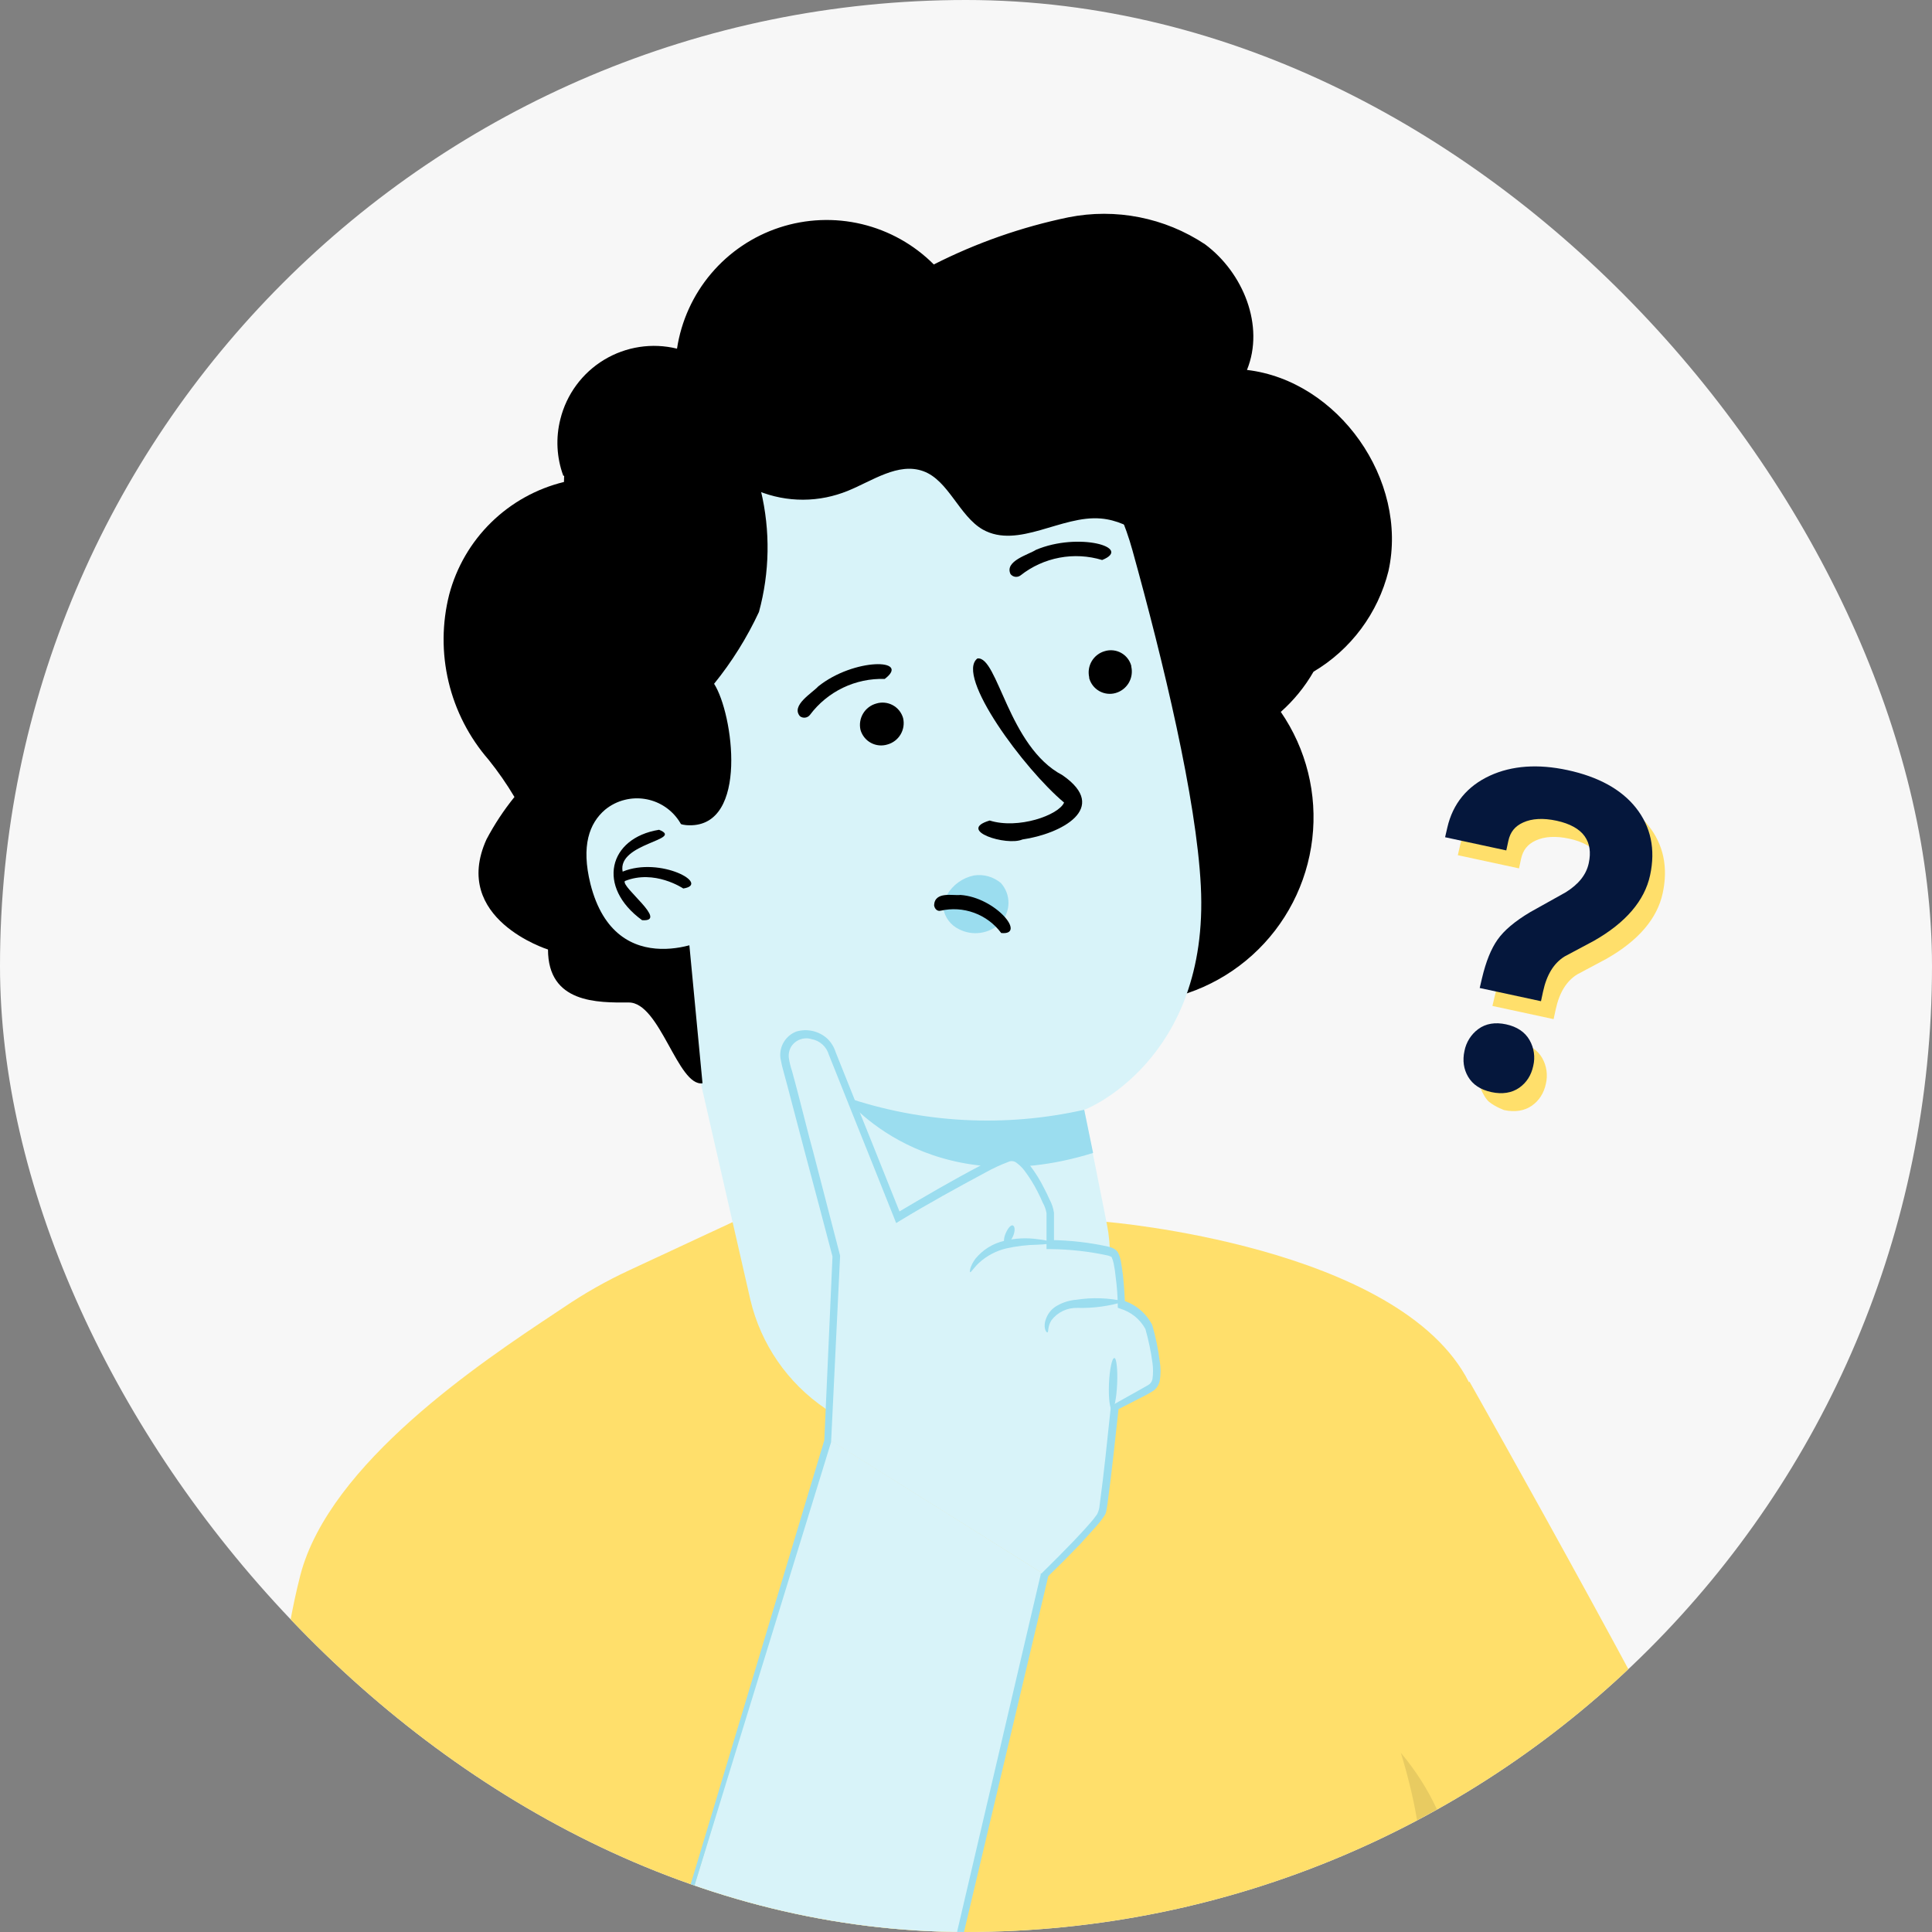 <svg width="150" height="150" viewBox="0 0 150 150" fill="none" xmlns="http://www.w3.org/2000/svg">
<rect x="0" y="0" width="150" height="150" fill="#808080" stroke="none"/>
<g clip-path="url(#clip0_16379_19754)">
<rect width="150" height="150" rx="75" fill="#F7F7F7"/>
<path fill-rule="evenodd" clip-rule="evenodd" d="M113.275 202.089L52.452 201.287L52.41 201.322C48.056 200.444 46.739 197.363 46.837 194.798C46.936 193.975 47.216 193.185 47.658 192.485C48.101 191.784 48.694 191.191 49.394 190.748L37.606 159.139C35.986 160.074 34.429 161.115 32.946 162.255L27.066 166.855C27.066 166.855 17.92 143.352 23.319 122.295C25.589 113.574 37.441 105.706 43.105 101.945C43.348 101.783 43.58 101.629 43.8 101.483C45.404 100.396 47.093 99.44 48.85 98.625L56.903 94.875L57.879 96.527L85.855 94.861C85.855 94.861 108.689 96.704 114.049 107.319L114.09 107.268C114.09 107.268 131.603 138.229 136.57 149.423L138.312 153.438C137.441 152.27 136.321 151.311 135.032 150.631C133.744 149.951 132.32 149.567 130.865 149.507C120.606 149.589 113.724 151.731 109.454 153.799C109.437 153.96 109.419 154.121 109.402 154.281C107.953 167.643 106.901 178.795 106.901 178.795L114.069 201.064C114.079 201.14 114.079 201.218 114.069 201.294C114.069 201.505 113.986 201.707 113.837 201.856C113.688 202.005 113.486 202.089 113.275 202.089Z" fill="#FFDF6B"/>
<g opacity="0.3">
<path opacity="0.3" d="M113.102 145.374C112.502 141.949 111.004 138.746 108.762 136.09C111.346 144.545 110.482 149.333 109.026 155.104L109.347 154.296C111.019 150.915 113.555 148.789 113.102 145.374Z" fill="black"/>
</g>
<path d="M96.814 28.722C98.207 25.3 96.521 21.167 93.553 18.964C90.434 16.892 86.622 16.141 82.951 16.873C79.321 17.625 75.807 18.856 72.501 20.533C70.965 18.992 69.032 17.909 66.917 17.402C64.802 16.896 62.588 16.987 60.522 17.664C58.455 18.342 56.617 19.58 55.212 21.241C53.807 22.901 52.89 24.919 52.563 27.07C50.637 26.597 48.602 26.907 46.904 27.933C45.207 28.958 43.985 30.616 43.507 32.542C43.138 33.992 43.215 35.521 43.73 36.926L60.226 42.697L78.234 74.439C80.897 76.704 84.292 77.924 87.787 77.871C91.282 77.818 94.638 76.497 97.232 74.153C99.826 71.808 101.479 68.601 101.885 65.127C102.292 61.654 101.423 58.151 99.44 55.271C100.451 54.375 101.309 53.32 101.983 52.149C103.421 51.297 104.676 50.167 105.674 48.826C106.673 47.484 107.395 45.958 107.8 44.335C109.367 37.268 103.905 29.552 96.814 28.722Z" fill="black"/>
<path d="M85.896 94.827C84.865 89.662 84.161 86.121 84.175 86.163C84.189 86.205 93.928 82.378 93.232 68.787C92.89 62.026 90.32 51.362 87.923 42.726C85.778 34.933 78.519 26.353 70.842 28.834L47.567 40.209C45.233 40.969 44.836 43.165 45.38 45.549V46.768L54.436 84.198L58.261 100.926C59.075 104.36 61.145 107.365 64.062 109.349C66.98 111.333 70.534 112.152 74.025 111.646C77.736 111.122 81.086 109.146 83.341 106.152C85.596 103.157 86.57 99.39 86.049 95.677C86.001 95.371 85.945 95.099 85.896 94.827Z" fill="#D8F3F9"/>
<path d="M87.834 51.758C87.93 52.191 87.858 52.644 87.632 53.025C87.405 53.406 87.041 53.686 86.615 53.807C86.404 53.867 86.185 53.884 85.968 53.858C85.751 53.833 85.542 53.764 85.352 53.658C85.162 53.551 84.994 53.407 84.859 53.236C84.725 53.064 84.625 52.867 84.566 52.657C84.566 52.657 84.566 52.608 84.566 52.587C84.468 52.157 84.54 51.704 84.767 51.325C84.994 50.946 85.359 50.669 85.785 50.552C85.993 50.49 86.211 50.471 86.426 50.494C86.642 50.517 86.85 50.582 87.04 50.687C87.23 50.791 87.397 50.932 87.532 51.102C87.667 51.271 87.767 51.466 87.827 51.674L87.834 51.758Z" fill="black"/>
<path d="M70.119 55.76C70.218 56.192 70.146 56.645 69.919 57.026C69.692 57.406 69.327 57.684 68.9 57.802C68.689 57.867 68.467 57.89 68.247 57.868C68.027 57.847 67.813 57.781 67.618 57.676C67.424 57.571 67.252 57.428 67.114 57.256C66.975 57.084 66.872 56.886 66.81 56.673V56.673C66.71 56.24 66.781 55.785 67.008 55.403C67.235 55.021 67.601 54.742 68.029 54.624C68.241 54.558 68.464 54.535 68.685 54.557C68.905 54.578 69.119 54.644 69.314 54.75C69.509 54.856 69.681 55 69.819 55.173C69.957 55.347 70.059 55.546 70.119 55.76Z" fill="black"/>
<path d="M84.178 86.162C78.005 87.555 71.566 87.208 65.578 85.158C65.578 85.158 71.973 93.522 84.868 89.514L84.178 86.162Z" fill="#9BDDEF"/>
<path d="M53.317 31.44C53.806 33.829 55.221 35.926 57.254 37.27C59.286 38.615 61.769 39.098 64.157 38.613C64.719 38.498 65.269 38.332 65.801 38.118C67.731 37.337 69.73 35.873 71.688 36.584C73.645 37.295 74.474 40.069 76.306 41.115C79.051 42.648 82.409 39.986 85.474 40.258C87.912 40.467 89.758 42.349 91.646 43.917C93.534 45.485 96.146 46.705 98.285 45.555C97.797 43.516 97.073 41.542 96.125 39.672C95.171 37.789 93.593 36.296 91.66 35.448C90.587 35.023 89.424 34.877 88.4 34.347C86.191 33.225 85.202 30.688 83.607 28.771C82.557 27.563 81.235 26.622 79.75 26.027C78.265 25.432 76.659 25.199 75.066 25.349C72.426 25.62 69.925 26.952 67.264 26.84C65.299 26.756 63.425 25.878 61.461 25.913C57.636 25.913 54.773 29.328 52.648 32.514" fill="black"/>
<path d="M66.177 34.235C64.421 34.102 60.834 33.74 59.65 32.492C58.449 31.148 56.915 30.142 55.204 29.577C53.492 29.012 51.662 28.907 49.897 29.272C48.139 29.794 46.596 30.869 45.496 32.336C44.396 33.803 43.797 35.586 43.787 37.42C41.654 37.94 39.701 39.025 38.133 40.562C36.565 42.099 35.44 44.031 34.877 46.154C34.313 48.381 34.296 50.711 34.829 52.946C35.362 55.181 36.428 57.253 37.935 58.986C38.671 59.902 39.341 60.868 39.942 61.878C39.112 62.904 38.384 64.008 37.768 65.175C34.982 71.35 42.547 73.72 42.547 73.72C42.547 77.902 46.393 77.847 48.817 77.833C51.241 77.819 52.627 84.378 54.543 84.106L52.62 63.907C52.905 64.018 53.207 64.074 53.512 64.074C58.138 64.164 56.926 55.396 55.442 53.089C56.826 51.38 57.996 49.507 58.925 47.513C59.762 44.443 59.815 41.212 59.078 38.117C60.625 37.936 66.936 34.284 66.177 34.235Z" fill="black"/>
<path d="M53.258 64.967C53.136 64.468 52.916 63.997 52.612 63.582C52.308 63.167 51.925 62.816 51.485 62.549C51.045 62.283 50.557 62.105 50.048 62.028C49.54 61.95 49.021 61.973 48.521 62.096C47.954 62.233 47.425 62.498 46.975 62.869C45.756 63.915 45.108 65.657 45.839 68.62C47.818 76.482 55.293 72.878 55.244 72.662C55.195 72.446 54.081 68.215 53.258 64.967Z" fill="#D8F3F9"/>
<path d="M77.707 68.556C77.42 68.315 77.085 68.138 76.725 68.037C76.365 67.936 75.987 67.913 75.617 67.971C75.183 68.06 74.773 68.24 74.413 68.498C74.053 68.756 73.751 69.087 73.527 69.469C73.5 69.499 73.476 69.531 73.457 69.567V69.567C73.29 69.848 73.212 70.174 73.234 70.501C73.289 70.854 73.43 71.189 73.643 71.475C73.857 71.762 74.137 71.992 74.46 72.146C74.976 72.41 75.561 72.507 76.133 72.423C76.707 72.34 77.239 72.079 77.658 71.679C78.06 71.261 78.289 70.707 78.298 70.127C78.307 69.547 78.096 68.986 77.707 68.556V68.556Z" fill="#9BDDEF"/>
<path d="M51.659 153.627C51.659 153.627 42.31 155.871 35.441 160.464L42.763 180.308C45.201 186.825 52.655 190.066 58.625 186.651C67.814 181.388 71.06 166.054 71.06 166.054L81.127 122.261L64.407 111.771L51.722 153.627" fill="#D8F3F9"/>
<path d="M64.359 111.77L65.055 97.37L61.307 82.733C61.105 81.924 61.008 80.913 61.663 80.426C61.989 80.175 62.392 80.045 62.804 80.058C63.215 80.07 63.609 80.225 63.92 80.495C64.937 81.548 69.813 94.352 69.813 94.352C69.813 94.352 77.219 89.912 78.542 89.689C79.866 89.466 81.503 93.46 81.614 93.766C81.663 94.66 81.663 95.556 81.614 96.45C81.614 96.45 86.191 96.589 86.602 97.21C86.935 98.482 87.113 99.79 87.132 101.106C87.132 101.106 89.068 101.726 89.375 103.197C89.681 104.667 90.315 107.079 89.375 107.616C88.434 108.153 86.533 109.205 86.533 109.205C86.533 109.205 85.766 116.677 85.557 117.36C85.348 118.043 81.064 122.239 81.064 122.239L64.359 111.77Z" fill="#D8F3F9"/>
<path d="M48.789 186.951C49.233 187.19 49.699 187.384 50.182 187.529C51.574 187.963 53.045 188.08 54.487 187.871C56.814 187.542 58.994 186.539 60.757 184.985C63.08 182.878 65.041 180.403 66.56 177.659C67.46 176.05 68.216 174.364 68.817 172.62C69.454 170.702 69.979 168.75 70.392 166.772C71.346 162.66 72.384 158.227 73.478 153.529C75.679 144.113 78.145 133.595 80.799 122.247V122.164H80.862C81.705 121.334 82.548 120.491 83.391 119.613C83.802 119.174 84.22 118.735 84.61 118.281C84.81 118.061 84.996 117.828 85.167 117.584C85.291 117.357 85.363 117.104 85.376 116.846C85.711 114.399 85.962 111.876 86.233 109.325V109.165L86.379 109.088L88.706 107.785C88.88 107.673 89.145 107.555 89.257 107.457C89.373 107.35 89.451 107.208 89.48 107.053C89.535 106.648 89.535 106.238 89.48 105.833C89.36 104.938 89.176 104.053 88.929 103.184C88.514 102.424 87.816 101.857 86.986 101.609L86.784 101.532V101.323C86.771 100.601 86.718 99.879 86.623 99.163C86.59 98.802 86.537 98.444 86.463 98.089C86.434 97.932 86.385 97.78 86.317 97.636C86.317 97.552 86.317 97.636 86.247 97.566C86.18 97.533 86.11 97.505 86.038 97.483C84.571 97.163 83.074 96.995 81.573 96.981H81.252V94.193C81.204 93.906 81.105 93.629 80.96 93.377C80.841 93.085 80.695 92.799 80.549 92.506C80.263 91.941 79.927 91.402 79.546 90.896C79.371 90.661 79.162 90.454 78.925 90.283C78.836 90.209 78.727 90.163 78.612 90.151C78.497 90.138 78.381 90.16 78.278 90.213C77.686 90.436 77.111 90.702 76.557 91.008C74.286 92.227 72.064 93.447 69.897 94.764L69.577 94.96L69.444 94.618C68.295 91.725 67.145 88.868 66.024 86.073C65.466 84.679 64.916 83.285 64.352 81.891C64.264 81.584 64.092 81.308 63.856 81.094C63.619 80.88 63.328 80.736 63.014 80.678C62.722 80.588 62.408 80.596 62.121 80.702C61.834 80.808 61.59 81.005 61.426 81.263C61.272 81.526 61.209 81.832 61.245 82.135C61.297 82.478 61.378 82.816 61.489 83.145C61.684 83.842 61.865 84.539 62.046 85.236C62.415 86.63 62.743 88.024 63.133 89.418C63.853 92.174 64.549 94.86 65.223 97.476V97.559C64.981 102.569 64.749 107.371 64.526 111.967L53.38 148.155L50.245 158.227C49.876 159.363 49.597 160.255 49.402 160.876C49.312 161.179 49.205 161.477 49.082 161.768C49.082 161.768 49.144 161.447 49.312 160.855L50.085 158.178C50.781 155.822 51.806 152.414 53.087 148.072C55.721 139.331 59.468 126.855 63.997 111.827V111.883C64.206 107.311 64.419 102.511 64.638 97.483V97.566C63.941 94.939 63.244 92.255 62.506 89.523L61.405 85.341C61.224 84.644 61.043 83.947 60.848 83.25C60.741 82.883 60.655 82.511 60.59 82.135C60.539 81.703 60.634 81.266 60.86 80.895C61.086 80.523 61.43 80.238 61.837 80.085C62.246 79.966 62.679 79.952 63.094 80.046C63.51 80.14 63.895 80.338 64.213 80.622C64.52 80.911 64.748 81.273 64.874 81.675L66.546 85.857C67.682 88.645 68.81 91.516 69.974 94.402L69.521 94.242C71.708 92.945 73.903 91.656 76.222 90.443C76.807 90.136 77.41 89.864 78.027 89.627C78.217 89.544 78.427 89.515 78.633 89.544C78.841 89.573 79.041 89.646 79.218 89.76C79.516 89.969 79.777 90.226 79.991 90.52C80.397 91.055 80.751 91.626 81.05 92.227C81.21 92.534 81.357 92.827 81.489 93.133C81.665 93.454 81.78 93.803 81.831 94.165V96.612L81.531 96.277C83.099 96.291 84.662 96.473 86.191 96.821C86.295 96.855 86.396 96.899 86.491 96.953C86.626 97.024 86.738 97.133 86.811 97.267C86.908 97.466 86.978 97.677 87.02 97.894C87.09 98.284 87.139 98.647 87.188 99.03C87.264 99.769 87.313 100.508 87.348 101.24L87.125 100.947C87.624 101.092 88.089 101.337 88.49 101.668C88.891 101.999 89.221 102.408 89.459 102.871C89.727 103.8 89.923 104.748 90.044 105.707C90.127 106.196 90.127 106.696 90.044 107.185C89.99 107.48 89.835 107.746 89.605 107.938C89.403 108.07 89.194 108.196 88.985 108.307L86.7 109.478L86.86 109.248C86.575 111.799 86.324 114.302 85.982 116.783L85.906 117.257C85.877 117.449 85.798 117.629 85.676 117.78C85.496 118.048 85.295 118.302 85.077 118.539L83.858 119.892C83.015 120.77 82.172 121.613 81.315 122.443L81.406 122.296C78.716 133.63 76.23 144.147 74 153.564C72.886 158.262 71.827 162.695 70.852 166.807C70.434 168.799 69.894 170.764 69.235 172.69C68.609 174.448 67.835 176.15 66.922 177.778C65.368 180.557 63.365 183.061 60.994 185.187C59.182 186.744 56.954 187.735 54.585 188.038C53.11 188.239 51.609 188.088 50.203 187.599C49.844 187.471 49.497 187.312 49.165 187.125L48.789 186.951Z" fill="#9BDDEF"/>
<path d="M81.612 96.478C81.612 96.562 81.194 96.611 80.546 96.638C79.726 96.652 78.909 96.75 78.108 96.931C77.33 97.119 76.611 97.5 76.018 98.039C75.579 98.457 75.384 98.806 75.322 98.771C75.259 98.736 75.322 98.297 75.726 97.733C76.298 97.032 77.087 96.541 77.969 96.339C78.824 96.13 79.71 96.087 80.581 96.213C81.222 96.283 81.612 96.387 81.612 96.478Z" fill="#9BDDEF"/>
<path d="M78.075 96.611C77.914 96.548 77.9 96.172 78.075 95.767C78.249 95.363 78.486 95.07 78.646 95.147C78.806 95.224 78.827 95.586 78.646 95.99C78.465 96.395 78.193 96.666 78.075 96.611Z" fill="#9BDDEF"/>
<path d="M87.316 101.043C86.133 101.408 84.897 101.578 83.659 101.545C83.269 101.531 82.881 101.611 82.528 101.778C82.175 101.945 81.868 102.195 81.632 102.507C81.318 103.009 81.423 103.42 81.325 103.448C81.228 103.476 80.935 103.044 81.242 102.312C81.409 101.898 81.718 101.558 82.112 101.35C82.563 101.1 83.062 100.95 83.576 100.911C84.82 100.717 86.089 100.762 87.316 101.043Z" fill="#9BDDEF"/>
<path d="M86.519 105.436C86.686 105.436 86.784 106.342 86.735 107.45C86.686 108.558 86.505 109.443 86.338 109.443C86.171 109.443 86.052 108.53 86.101 107.415C86.15 106.3 86.338 105.429 86.519 105.436Z" fill="#9BDDEF"/>
<path d="M51.169 64.424C47.233 65.058 46.293 68.857 49.852 71.443C51.942 71.589 48.194 68.864 48.515 68.404C50.814 67.477 53.022 68.968 53.05 68.982C55.209 68.655 51.273 66.473 48.341 67.672C47.909 65.448 53.168 65.218 51.169 64.424Z" fill="black"/>
<path d="M63.528 53.292C66.314 51.061 70.773 51.131 68.69 52.713C67.57 52.677 66.457 52.911 65.447 53.396C64.437 53.882 63.559 54.604 62.887 55.501C62.798 55.618 62.668 55.694 62.523 55.715C62.378 55.736 62.231 55.699 62.114 55.613C61.375 54.776 63.068 53.801 63.528 53.292Z" fill="black"/>
<path d="M80.43 42.691C83.718 41.297 87.988 42.503 85.571 43.479C84.498 43.153 83.361 43.091 82.259 43.298C81.156 43.506 80.12 43.976 79.239 44.671C79.122 44.761 78.975 44.801 78.828 44.783C78.682 44.765 78.549 44.689 78.458 44.573C77.971 43.555 79.865 43.06 80.43 42.691Z" fill="black"/>
<path d="M79.382 65.176C78.156 65.713 74.227 64.479 76.839 63.705C79.055 64.402 82.189 63.294 82.615 62.311C79.501 59.704 74.15 52.456 75.885 51.124C77.466 50.901 78.281 57.983 82.489 60.185C86.209 62.757 82.343 64.751 79.382 65.176Z" fill="black"/>
<path d="M74.565 69.483C77.309 69.671 79.734 72.641 77.734 72.439C77.202 71.723 76.472 71.178 75.634 70.871C74.796 70.564 73.887 70.508 73.018 70.71C72.781 70.766 72.565 70.578 72.523 70.285C72.572 69.17 74.035 69.56 74.565 69.483Z" fill="black"/>
<path d="M116.778 86.185C116.778 86.185 116.101 85.939 115.625 85.559C115.148 85.18 114.521 83.728 114.678 82.999C114.836 82.269 116.283 80.571 116.953 80.716L117.912 80.922C118.76 81.105 119.374 81.515 119.735 82.144C120.081 82.751 120.183 83.469 120.02 84.151C119.862 84.883 119.495 85.454 118.927 85.85C118.359 86.246 117.621 86.367 116.778 86.185ZM115.871 78.101L116.049 77.348C116.356 76.049 116.751 75.068 117.256 74.349C117.761 73.63 118.596 72.925 119.789 72.214L119.807 72.203L122.546 70.674C123.56 70.041 124.146 69.302 124.337 68.413C124.52 67.567 124.416 66.883 124.021 66.321C123.626 65.758 122.882 65.34 121.84 65.116C120.797 64.891 119.927 64.94 119.236 65.256C118.605 65.545 118.242 65.997 118.096 66.679L117.936 67.42L113.185 66.396L113.357 65.647C113.779 63.785 114.895 62.425 116.667 61.614C118.362 60.833 120.386 60.689 122.682 61.183C125.073 61.698 126.857 62.681 127.987 64.103C129.153 65.573 129.525 67.335 129.092 69.346C128.667 71.319 127.203 73.031 124.741 74.432L124.722 74.443L122.465 75.646C121.618 76.169 121.066 77.065 120.782 78.383L120.622 79.125L115.871 78.101Z" fill="#FFDF6B"/>
<path d="M115.798 84.792C114.951 84.61 114.341 84.208 113.983 83.596C113.637 83.005 113.542 82.336 113.699 81.606C113.829 80.921 114.212 80.311 114.771 79.898C115.354 79.468 116.084 79.347 116.931 79.529C117.779 79.712 118.394 80.123 118.754 80.751C119.102 81.358 119.204 82.076 119.04 82.759C118.883 83.49 118.515 84.062 117.947 84.457C117.38 84.853 116.641 84.974 115.798 84.792ZM114.884 76.707L115.061 75.953C115.368 74.654 115.763 73.674 116.269 72.955C116.774 72.236 117.608 71.531 118.801 70.82L118.82 70.809L121.559 69.279C122.573 68.647 123.158 67.908 123.35 67.019C123.532 66.173 123.429 65.489 123.033 64.926C122.638 64.364 121.895 63.946 120.852 63.721C119.81 63.497 118.939 63.545 118.249 63.862C117.617 64.15 117.255 64.602 117.108 65.284L116.948 66.026L112.197 65.002L112.37 64.252C112.799 62.39 113.915 61.034 115.685 60.219C117.382 59.441 119.407 59.296 121.703 59.791C124.093 60.306 125.878 61.288 127.007 62.71C128.174 64.18 128.546 65.943 128.113 67.953C127.688 69.926 126.223 71.638 123.762 73.039L123.743 73.05L121.485 74.254C120.637 74.777 120.086 75.673 119.801 76.991L119.642 77.733L114.884 76.707Z" fill="#05173C"/>
</g>
<defs>
<clipPath id="clip0_16379_19754">
<rect width="150" height="150" rx="75" fill="white"/>
</clipPath>
</defs>
</svg>